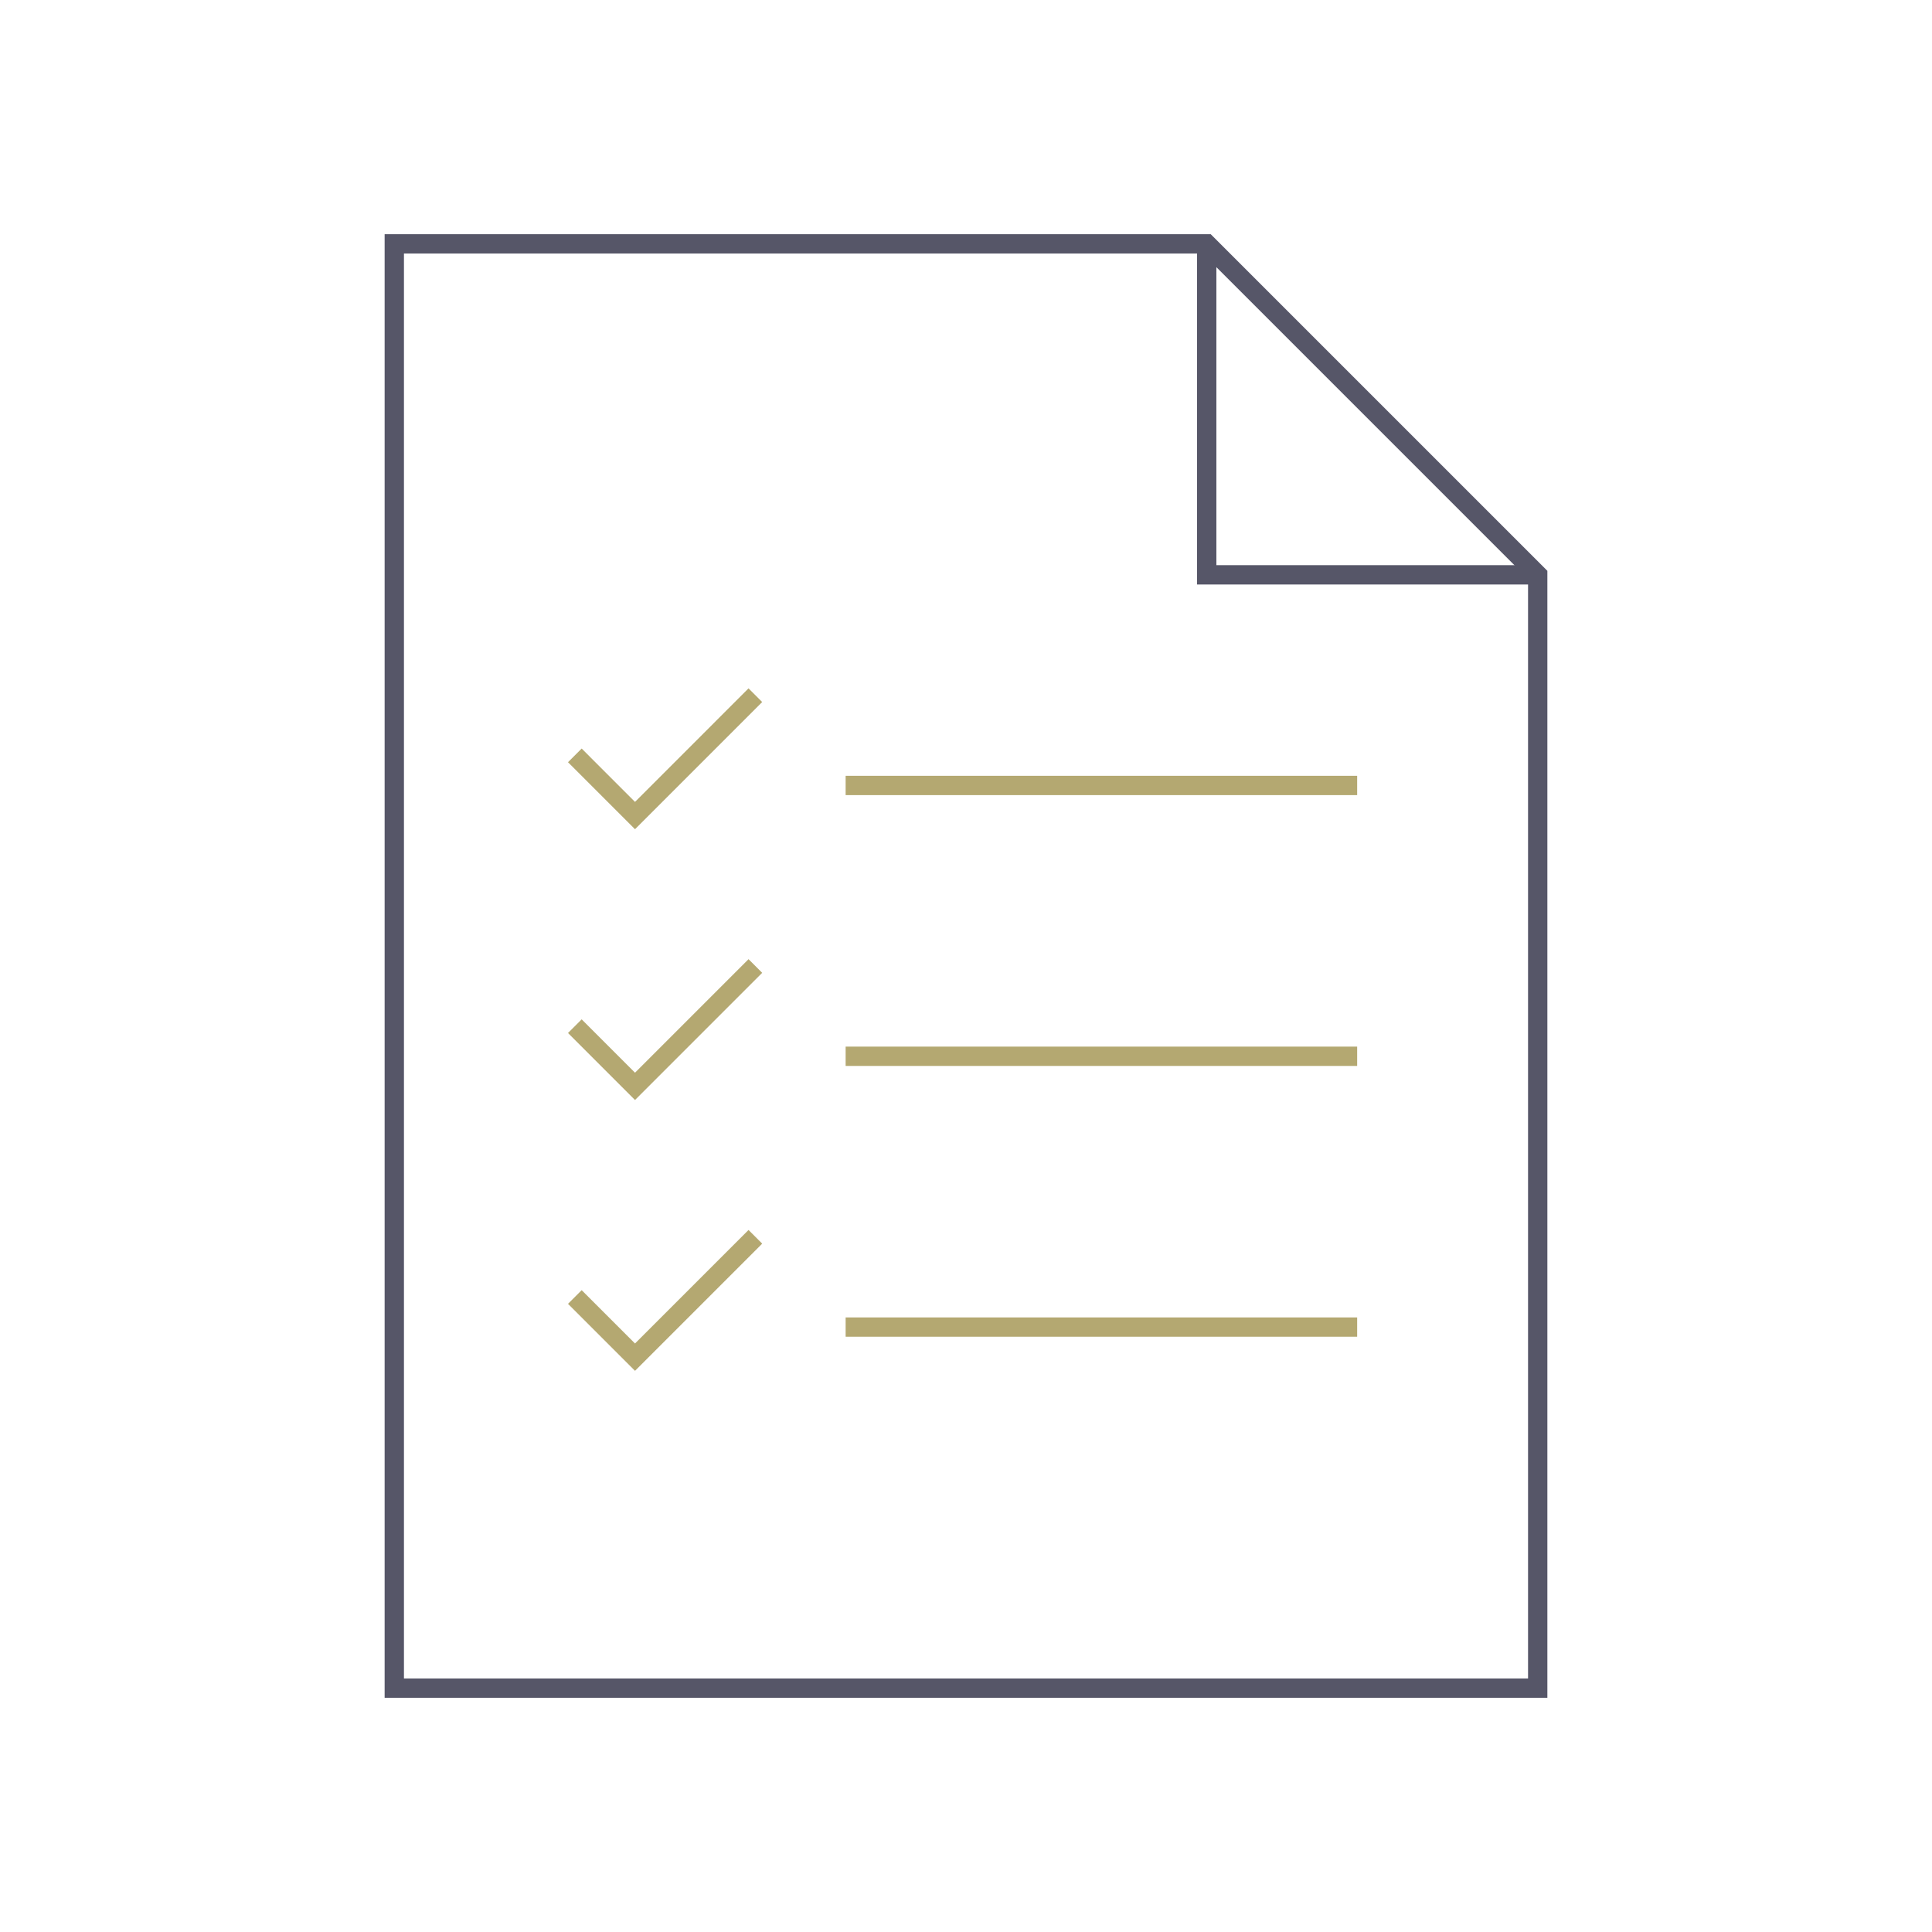 <?xml version="1.0" encoding="utf-8"?>
<!-- Generator: Adobe Illustrator 16.0.0, SVG Export Plug-In . SVG Version: 6.00 Build 0)  -->
<!DOCTYPE svg PUBLIC "-//W3C//DTD SVG 1.1//EN" "http://www.w3.org/Graphics/SVG/1.1/DTD/svg11.dtd">
<svg version="1.1" id="Capa_1" xmlns="http://www.w3.org/2000/svg" xmlns:xlink="http://www.w3.org/1999/xlink" x="0px" y="0px"
	 width="200px" height="200px" viewBox="0 0 200 200" enable-background="new 0 0 200 200" xml:space="preserve">
<g>
	<polygon fill="none" stroke="#565668" stroke-width="2" stroke-miterlimit="10" points="40.817,25.243 124.919,25.243 
		159.183,59.507 159.183,174.757 40.817,174.757 	"/>
	<polyline fill="none" stroke="#565668" stroke-width="2" stroke-miterlimit="10" points="124.919,25.243 124.919,59.507 
		159.183,59.507 	"/>
	<line fill="none" stroke="#B4A871" stroke-width="2" stroke-miterlimit="10" x1="87.54" y1="81.311" x2="140.493" y2="81.311"/>
	<polyline fill="none" stroke="#B4A871" stroke-width="2" stroke-miterlimit="10" points="59.507,78.196 65.736,84.426 
		78.195,71.966 	"/>
	<line fill="none" stroke="#B4A871" stroke-width="2" stroke-miterlimit="10" x1="87.54" y1="109.345" x2="140.493" y2="109.345"/>
	<polyline fill="none" stroke="#B4A871" stroke-width="2" stroke-miterlimit="10" points="59.507,106.229 65.736,112.46 78.195,100 
			"/>
	<line fill="none" stroke="#B4A871" stroke-width="2" stroke-miterlimit="10" x1="87.54" y1="137.379" x2="140.493" y2="137.379"/>
	<polyline fill="none" stroke="#B4A871" stroke-width="2" stroke-miterlimit="10" points="59.507,134.264 65.736,140.493 
		78.195,128.034 	"/>
</g>
</svg>
